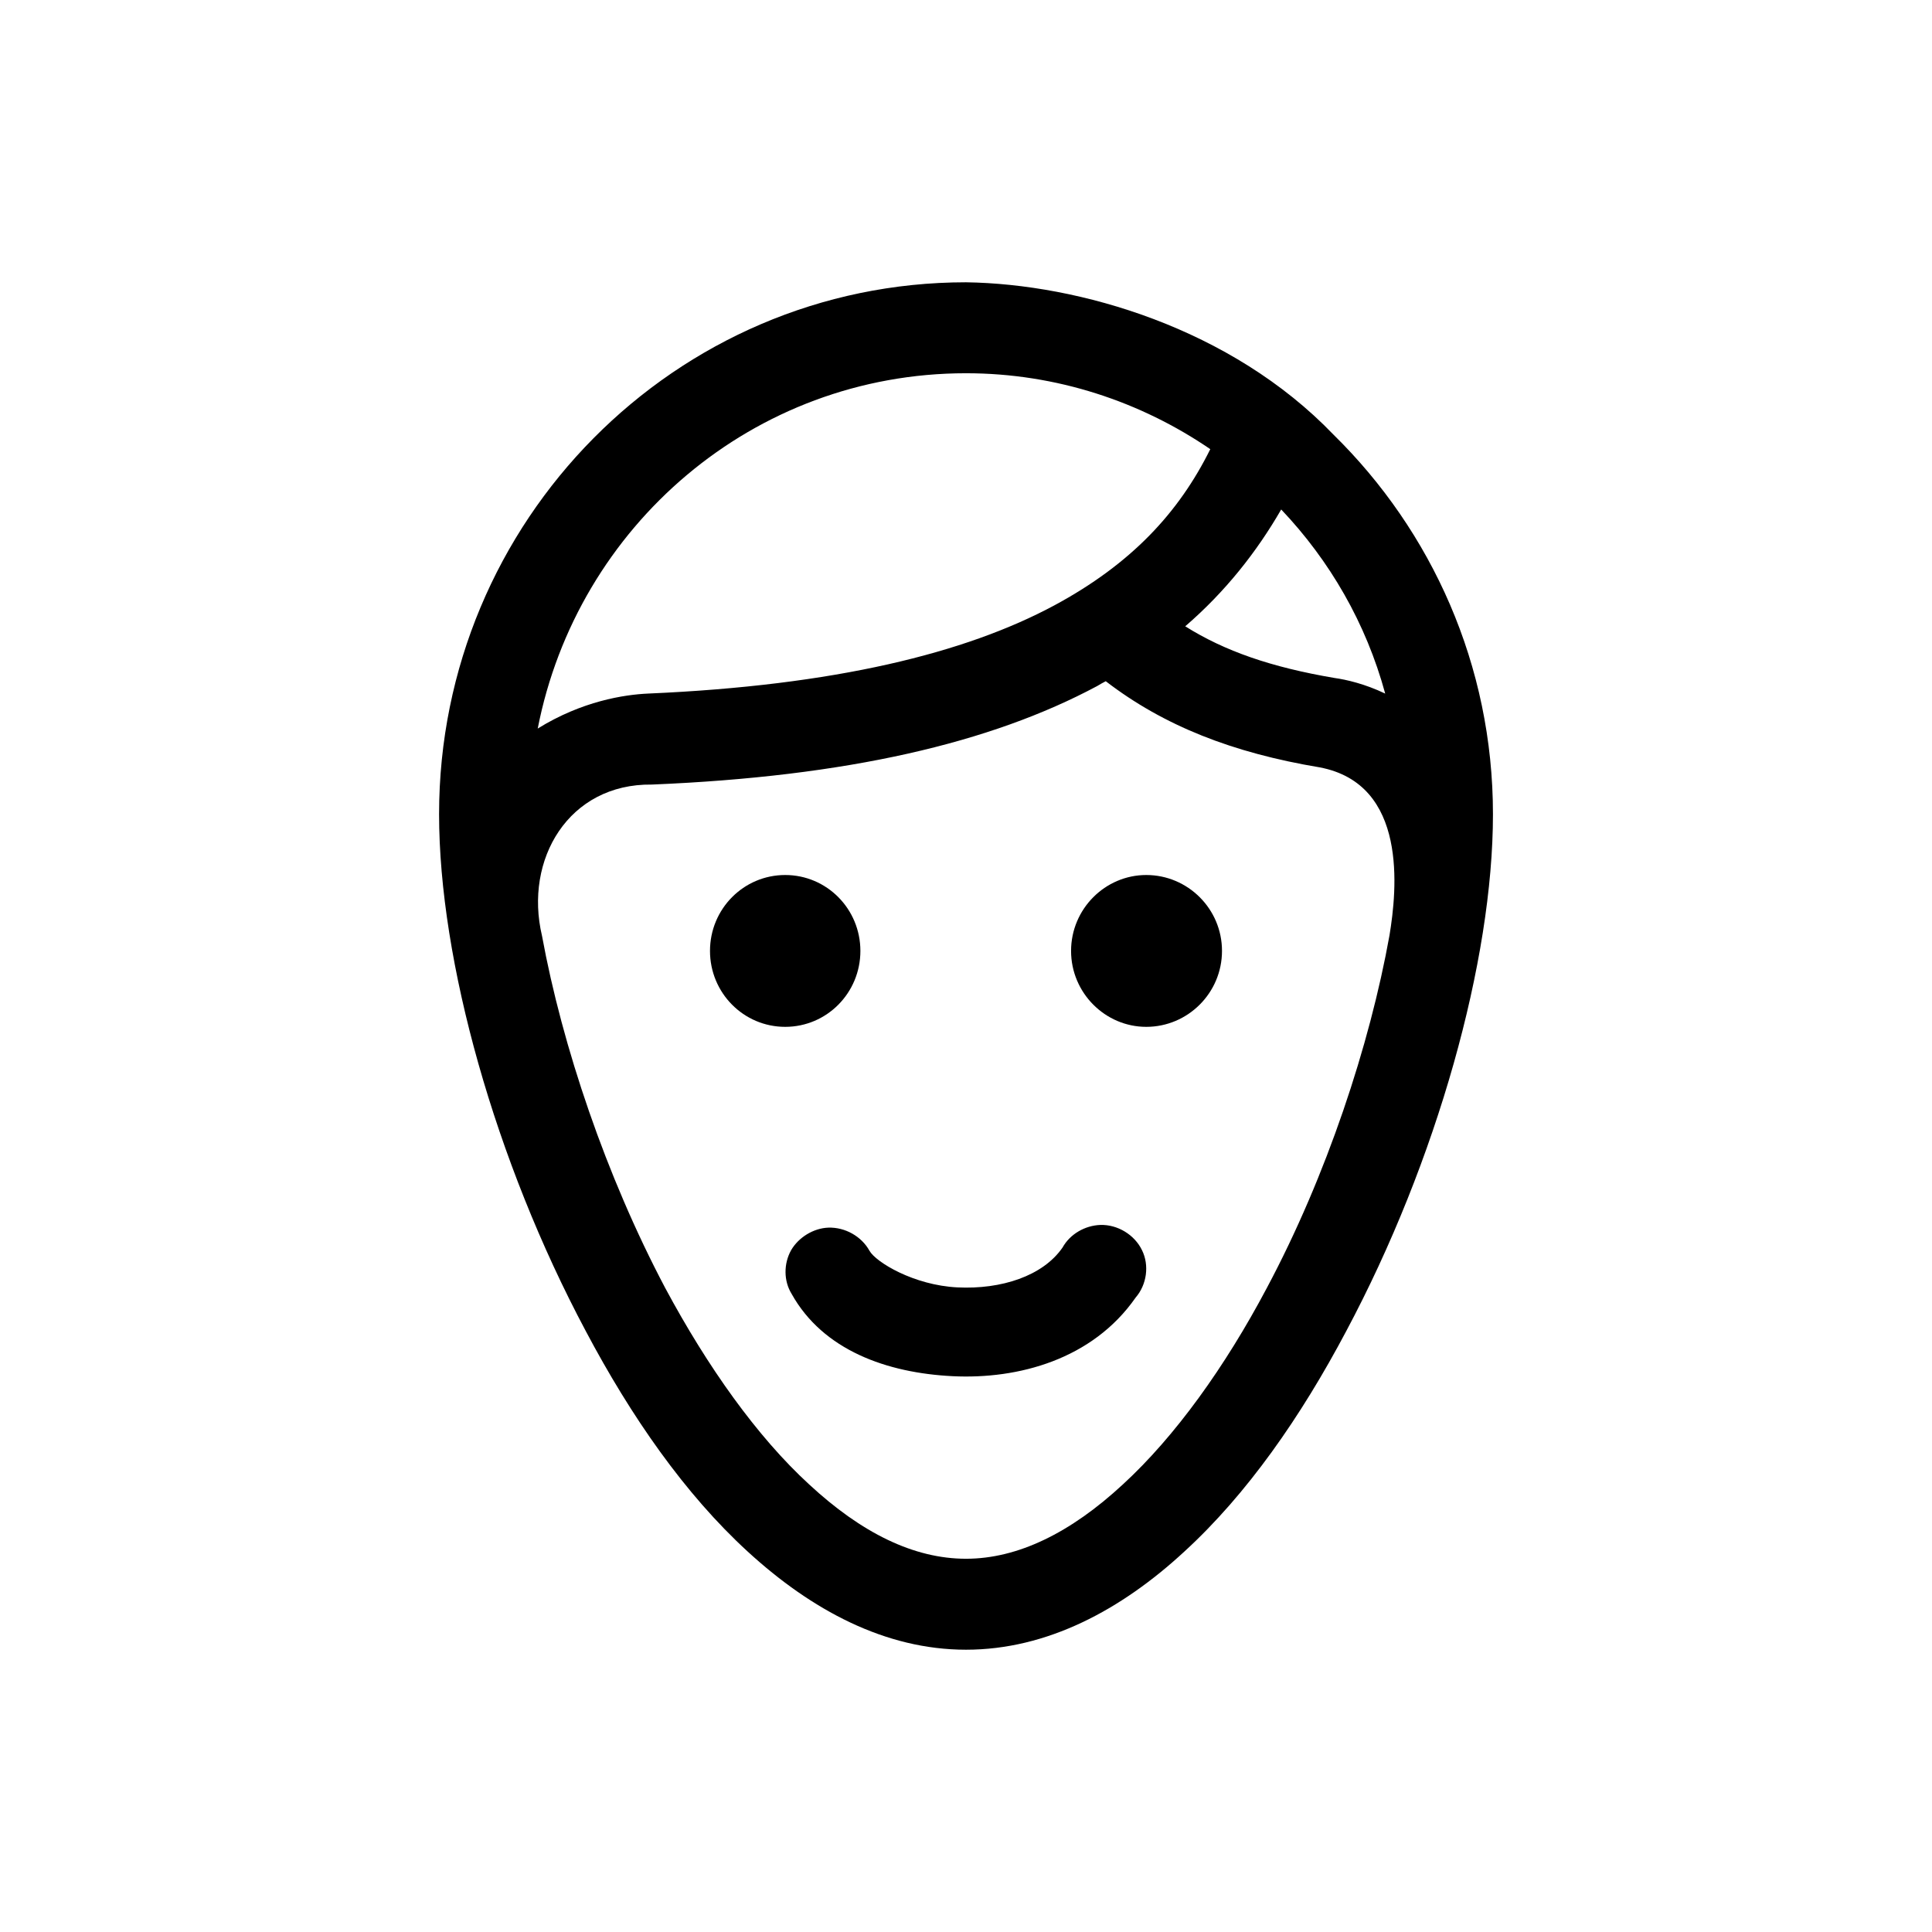 <?xml version="1.0" encoding="UTF-8"?>
<!-- Uploaded to: ICON Repo, www.svgrepo.com, Generator: ICON Repo Mixer Tools -->
<svg fill="#000000" width="800px" height="800px" version="1.1" viewBox="144 144 512 512" xmlns="http://www.w3.org/2000/svg">
 <path d="m400 218.81c-77.027 0-139.64 63.203-139.64 140.96 0 38.809 14.844 91.887 38.867 136.96 12.016 22.691 26.293 43.238 42.969 58.496 16.816 15.41 36.324 25.965 57.809 25.965 21.488 0 41.133-10.559 57.812-25.965 16.68-15.262 30.953-35.805 42.965-58.496 24.031-45.074 38.867-98.152 38.867-136.96 0-39.52-16.254-75.047-42.258-100.58-27.141-28.254-67.422-39.949-97.387-40.379zm0 24.105c24.031 0 46.359 7.562 64.738 20.117-8.34 16.832-20.918 30.391-41.273 41.371-23.609 12.699-58.234 21.254-107.7 23.398-6.363 0.289-17.527 1.996-29.262 9.273 10.461-53.637 57.102-94.16 113.5-94.16zm83.531 36.102c12.867 13.551 22.477 30.109 27.562 48.793-5.367-2.57-10.316-3.707-13.426-4.137-16.816-2.852-29.113-7.133-39.57-13.695 10.594-9.133 18.934-19.691 25.434-30.961zm-46.496 45.512c15.406 11.844 33.641 18.977 56.68 22.828 23.461 4.422 20.488 32.531 18.516 44.512-5.231 29.102-16.68 63.777-32.504 93.453-11.023 20.824-24.309 39.367-38.164 52.074-13.859 12.84-27.852 19.691-41.562 19.691-13.852 0-27.699-6.848-41.555-19.688-13.852-12.699-26.992-31.25-38.16-52.074-15.688-29.68-27.281-64.07-32.648-93.312-4.805-20.258 7.062-40.375 29.113-40.094 51.73-2.141 89.75-10.988 118.02-26.113 0.711-0.426 1.422-0.855 2.269-1.277zm-84.949 51.359c-11.023 0-19.93 8.988-19.93 20.117 0 11.125 8.906 20.121 19.93 20.121 11.023 0 19.926-8.992 19.926-20.121 0-11.125-8.902-20.117-19.926-20.117zm95.684 0c-10.883 0-19.926 8.988-19.926 20.117 0 11.125 9.043 20.121 19.926 20.121 11.023 0 20.07-8.992 20.07-20.121 0.008-11.125-9.043-20.117-20.07-20.117zm-12.152 92.734c-4.098 0.145-8.062 2.43-10.035 5.992-5.231 7.566-16.258 11.129-27.84 10.559-11.594-0.57-21.629-6.699-23.32-9.703-2.121-3.848-6.504-6.277-10.887-6.133-3.953 0.137-7.91 2.57-9.891 5.992-1.984 3.562-1.984 8.125 0.137 11.551 8.34 14.977 25.301 20.969 42.688 21.824s37.035-4.418 48.48-20.824c2.969-3.426 3.672-8.559 1.699-12.555-1.988-4.133-6.508-6.836-11.031-6.703z"/>
</svg>